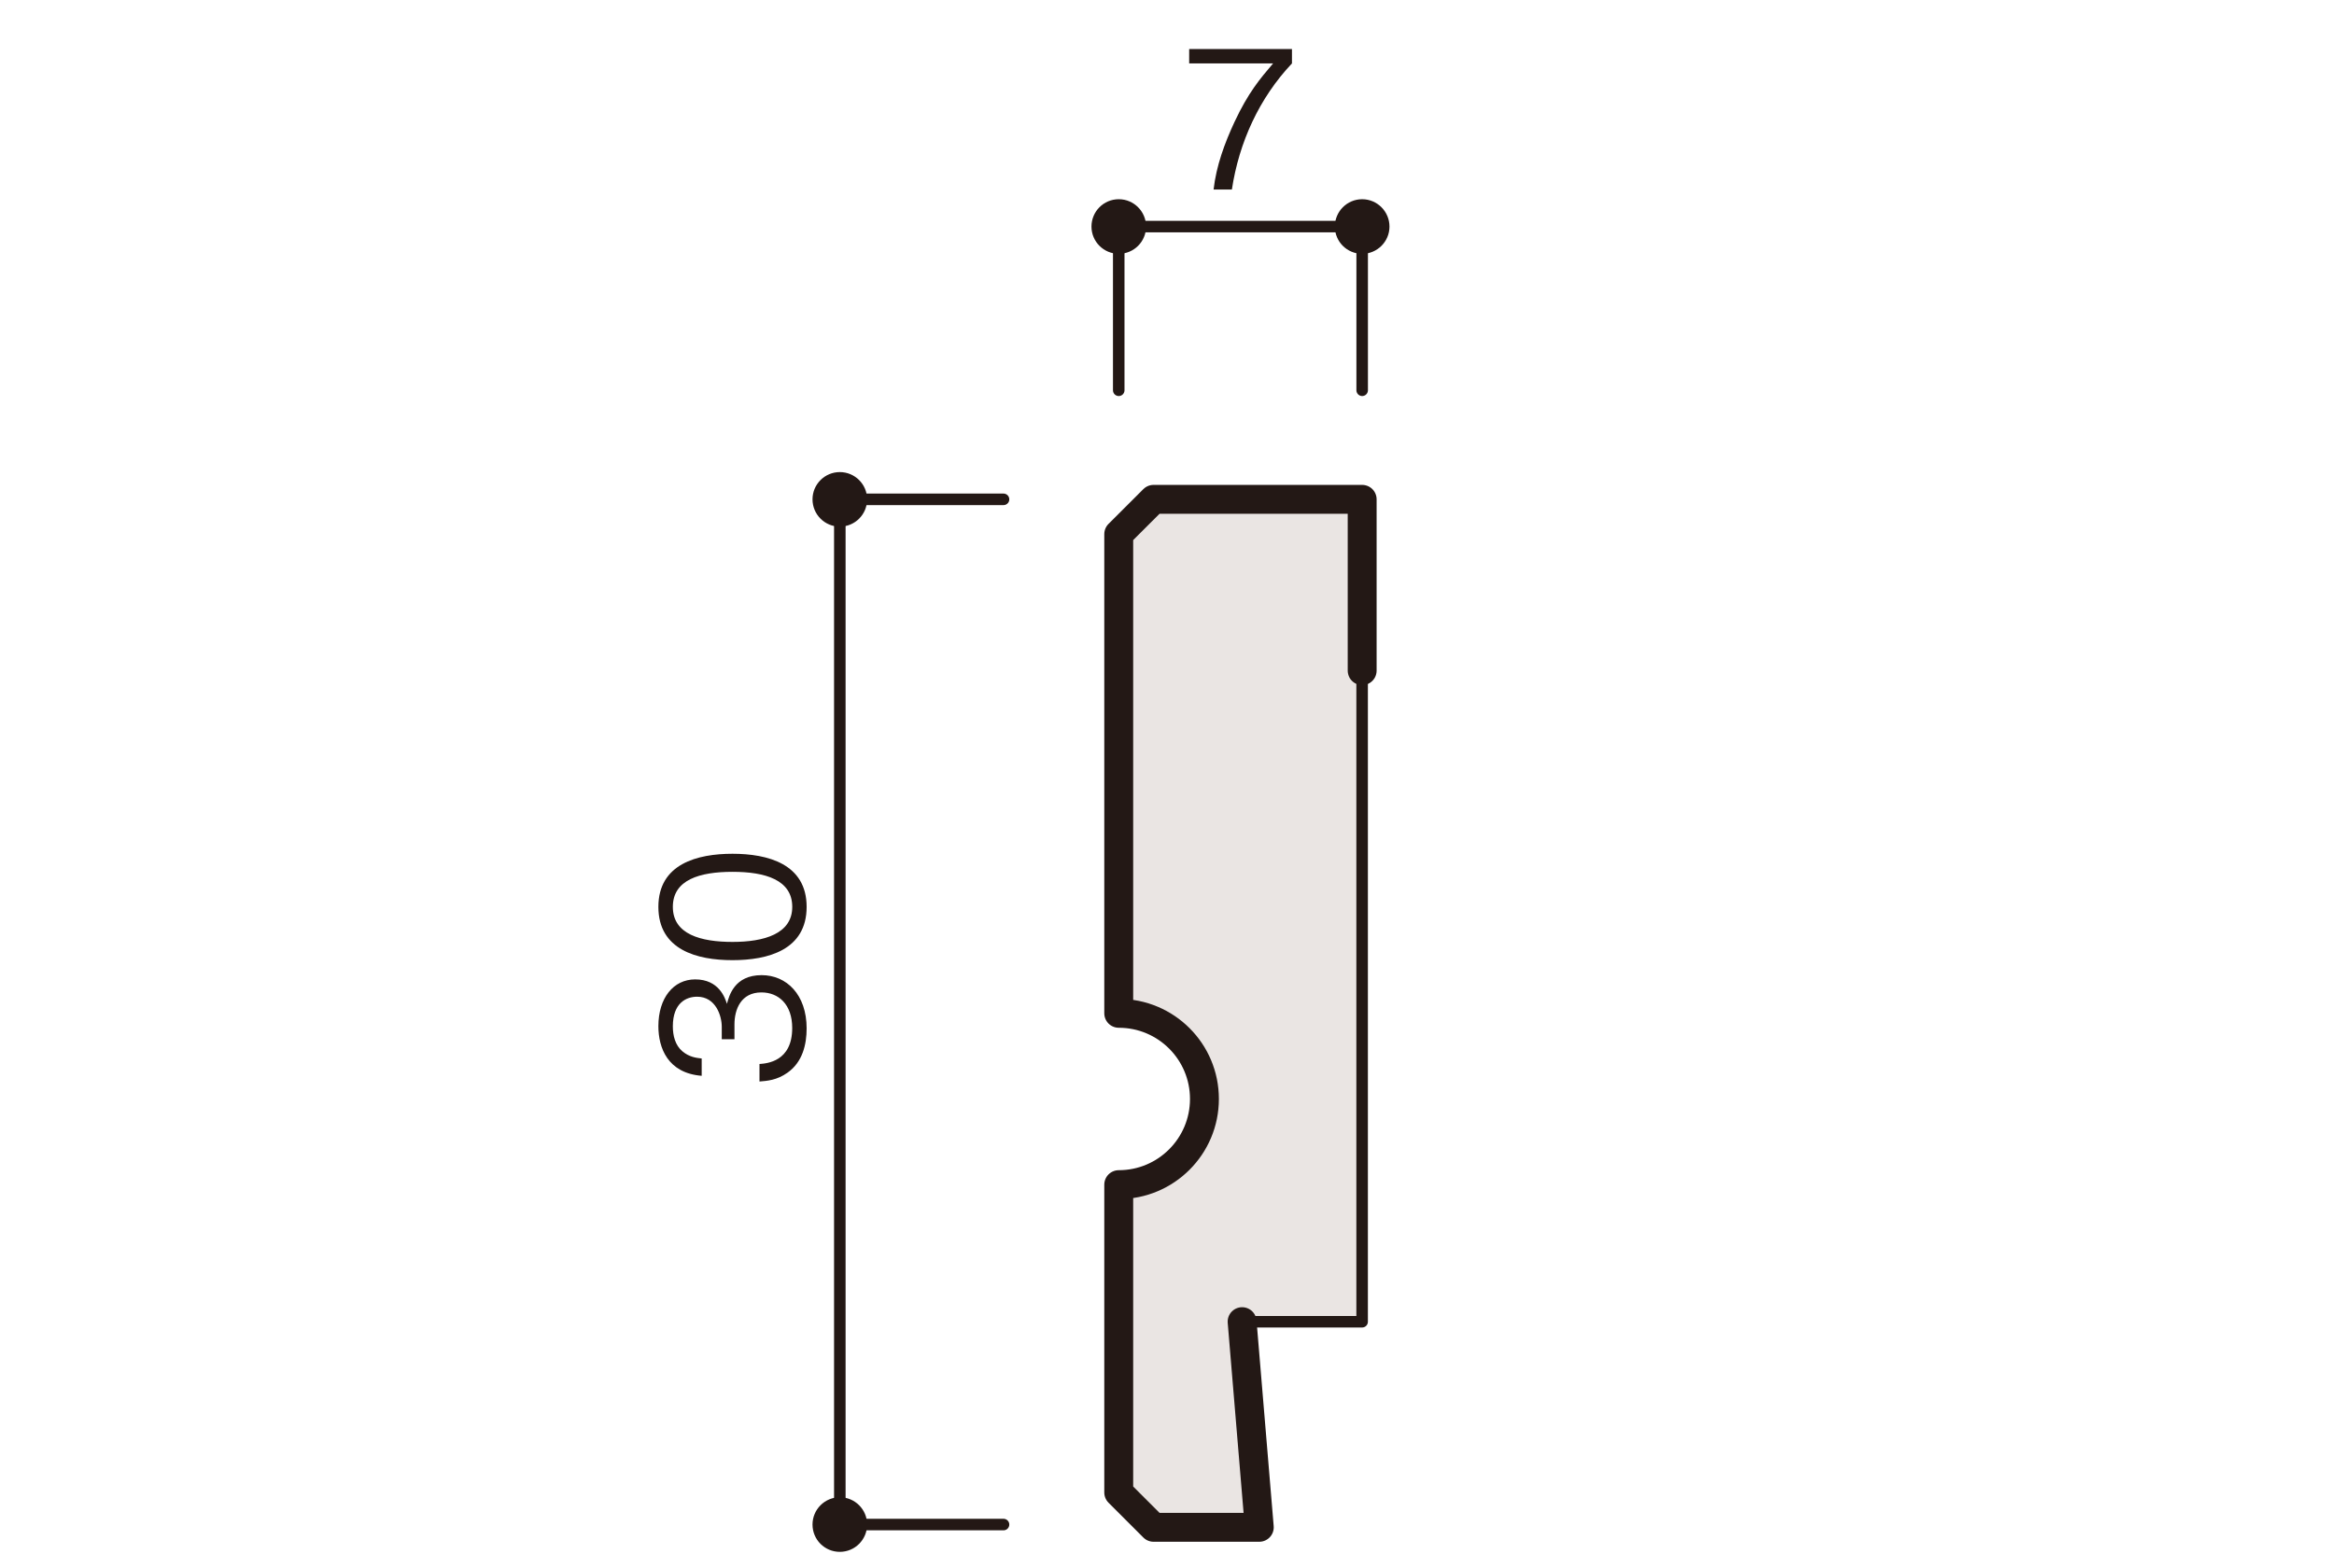 <?xml version="1.0" encoding="UTF-8"?><svg id="_レイヤー_1" xmlns="http://www.w3.org/2000/svg" xmlns:xlink="http://www.w3.org/1999/xlink" viewBox="0 0 500 336"><defs><style>.cls-1,.cls-2,.cls-3{fill:none;}.cls-2{stroke-width:2.47px;}.cls-2,.cls-3{stroke:#231815;stroke-linecap:round;stroke-linejoin:round;}.cls-3{stroke-width:6.19px;}.cls-4{clip-path:url(#clippath-1);}.cls-5{clip-path:url(#clippath-3);}.cls-6{clip-path:url(#clippath-4);}.cls-7{clip-path:url(#clippath-2);}.cls-8{clip-path:url(#clippath-6);}.cls-9{clip-path:url(#clippath-5);}.cls-10{fill:#231815;}.cls-11{fill:#eae5e3;}.cls-12{clip-path:url(#clippath);}</style><clipPath id="clippath"><rect class="cls-1" x="121.84" y="3.79" width="233.81" height="335.21"/></clipPath><clipPath id="clippath-1"><rect class="cls-1" x="121.84" y="3.79" width="233.81" height="335.21"/></clipPath><clipPath id="clippath-2"><rect class="cls-1" x="121.84" y="3.79" width="175.82" height="328.75"/></clipPath><clipPath id="clippath-3"><rect class="cls-1" x="121.84" y="3.79" width="233.81" height="335.21"/></clipPath><clipPath id="clippath-4"><rect class="cls-1" x="121.84" y="3.79" width="175.82" height="328.75"/></clipPath><clipPath id="clippath-5"><rect class="cls-1" x="121.84" y="3.79" width="233.81" height="335.21"/></clipPath><clipPath id="clippath-6"><rect class="cls-1" x="121.84" y="3.79" width="175.82" height="328.75"/></clipPath></defs><rect class="cls-1" width="500" height="336"/><polyline class="cls-2" points="291.81 83.63 291.81 48.55 239.66 48.55 239.66 83.63"/><g class="cls-12"><path class="cls-10" d="M291.81,54.39c3.23,0,5.85-2.62,5.85-5.84s-2.62-5.86-5.85-5.86-5.85,2.62-5.85,5.86,2.61,5.84,5.85,5.84"/><path class="cls-10" d="M239.67,54.39c3.24,0,5.85-2.62,5.85-5.84s-2.61-5.86-5.85-5.86-5.85,2.62-5.85,5.86,2.63,5.84,5.85,5.84"/></g><path class="cls-10" d="M263.9,40.61h-3.92c.58-5.07,2.35-9.9,4.5-14.52,2.93-6.23,5.4-9.16,8.25-12.5h-17.98v-3.09h22.02v3.09c-7.01,7.42-11.34,16.91-12.87,27.02Z"/><g class="cls-4"><polyline class="cls-2" points="214.98 107 179.91 107 179.91 326.69 214.98 326.69"/><path class="cls-10" d="M185.76,107c0-3.23-2.63-5.84-5.85-5.84s-5.85,2.61-5.85,5.84,2.61,5.85,5.85,5.85,5.85-2.62,5.85-5.85"/><path class="cls-10" d="M185.76,326.69c0-3.24-2.63-5.85-5.85-5.85s-5.85,2.61-5.85,5.85,2.61,5.85,5.85,5.85,5.85-2.63,5.85-5.85"/><path class="cls-10" d="M172.8,220.36c0,3.46-.87,7.22-4.08,9.49-2.31,1.65-4.45,1.77-6.02,1.9v-3.75c1.57-.12,7.01-.5,7.01-7.71,0-5.07-2.93-7.63-6.6-7.63-4.37,0-5.77,3.63-5.77,6.85v3.18h-2.72v-2.68c0-2.31-1.28-6.43-5.28-6.43-2.31,0-5.2,1.32-5.2,6.35,0,1.98.49,4.04,2.06,5.36,1.48,1.24,2.97,1.4,4.12,1.53v3.71c-7.3-.58-9.28-6.02-9.28-10.64,0-6.02,3.22-10.02,7.88-10.02,5.11,0,6.39,3.96,6.81,5.24.45-1.69,1.57-6.15,7.42-6.15,5.36,0,9.65,4.17,9.65,11.42Z"/><path class="cls-10" d="M172.8,194.33c0,9.24-8.29,11.42-15.88,11.42s-15.88-2.19-15.88-11.42,8.37-11.38,15.88-11.38,15.88,2.15,15.88,11.38ZM144.14,194.33c0,5.9,6.02,7.51,12.79,7.51s12.79-1.73,12.79-7.51-5.77-7.51-12.79-7.51-12.79,1.69-12.79,7.51Z"/><polyline class="cls-2" points="18.5 -84.39 -16.58 -84.39 -16.58 326.7 18.5 326.7"/><path class="cls-11" d="M269.77,327.29l-3.67-44.06h25.7V107h-44.69l-7.45,7.45v102.69c10.15,0,18.36,8.22,18.36,18.35s-8.22,18.36-18.36,18.36v65.98l7.45,7.45h22.65Z"/></g><g class="cls-7"><path class="cls-2" d="M269.77,327.29l-3.67-44.06h25.7V107h-44.69l-7.45,7.45v102.69c10.15,0,18.36,8.22,18.36,18.35s-8.22,18.36-18.36,18.36v65.98l7.45,7.45h22.65Z"/></g><g class="cls-5"><path class="cls-11" d="M49.52,293.67v-1.46h7.34v1.46c0,6.07,4.93,11,11.01,11h-.18c6.07,0,11,4.93,11,11s-4.93,11.02-11,11.02c-2.23.13-5.45-1.04-7.08-2.58l-5.8-4.64c-7.34-5.21-12.94-16.82-12.43-25.81v-13.21l5.41,5.87v7.34h-1.74c-.44,7.99,4.53,18.32,11.05,22.94l5.89,4.69c1.07,1.03,3.24,1.8,4.71,1.72,4.05,0,7.34-3.29,7.34-7.35s-3.11-7.33-7.17-7.33c-4.16.23-9.43-2.39-11.74-5.88l-6.61-8.79Z"/></g><g class="cls-6"><path class="cls-2" d="M49.52,293.67v-1.46h7.34v1.46c0,6.07,4.93,11,11.01,11h-.18c6.07,0,11,4.93,11,11s-4.93,11.02-11,11.02c-2.23.13-5.45-1.04-7.08-2.58l-5.8-4.64c-7.34-5.21-12.94-16.82-12.43-25.81v-13.21l5.41,5.87v7.34h-1.74c-.44,7.99,4.53,18.32,11.05,22.94l5.89,4.69c1.07,1.03,3.24,1.8,4.71,1.72,4.05,0,7.34-3.29,7.34-7.35s-3.11-7.33-7.17-7.33c-4.16.23-9.43-2.39-11.74-5.88l-6.61-8.79"/></g><g class="cls-9"><path class="cls-11" d="M63.66,286.32v-44.03h17.62v44.03h13.21V-40.26h-25.69l3.67-44.04h-22.63l-7.46,7.45V25.79c10.14,0,18.35,8.22,18.35,18.34s-8.22,18.35-18.35,18.35v217.97l5.41,5.87h15.88Z"/><path class="cls-2" d="M63.66,286.32v-44.03h17.62v44.03h13.21V-40.26h-25.69l3.67-44.04h-22.63l-7.46,7.45V25.79c10.14,0,18.35,8.22,18.35,18.34s-8.22,18.35-18.35,18.35v217.97l5.41,5.87h15.88Z"/><path class="cls-11" d="M55.12,286.32v1.46h13.67v-11.74h-5.19l5.13-10.26.05-4.41h-5.13l4.4-9.54c0-2.43,1.97-4.4,4.4-4.4s4.4,1.97,4.4,4.4l4.41,9.54h-5.14v4.41l5.14,10.26h-5.14v11.74h10.27v-1.46h8.08v7.34h-18.35v7.33h-7.34v-7.33h-21.01v-7.34h7.34Z"/></g><g class="cls-8"><path class="cls-2" d="M55.12,286.32v1.46h13.67v-11.74h-5.19l5.13-10.26.05-4.41h-5.13l4.4-9.54c0-2.43,1.97-4.4,4.4-4.4s4.4,1.97,4.4,4.4l4.41,9.54h-5.14v4.41l5.14,10.26h-5.14v11.74h10.27v-1.46h8.08v7.34h-18.35v7.33h-7.34v-7.33h-21.01v-7.34h7.34Z"/><path class="cls-3" d="M68.8-40.26l3.67-44.04h-22.64l-7.45,7.46V25.8c10.14,0,18.35,8.22,18.35,18.34s-8.22,18.35-18.35,18.35v217.97M291.81,143.71v-36.71h-44.69l-7.46,7.45v102.69c10.16,0,18.36,8.22,18.36,18.35s-8.21,18.36-18.36,18.36v65.97l7.46,7.46h22.65l-3.68-44.07"/></g></svg>